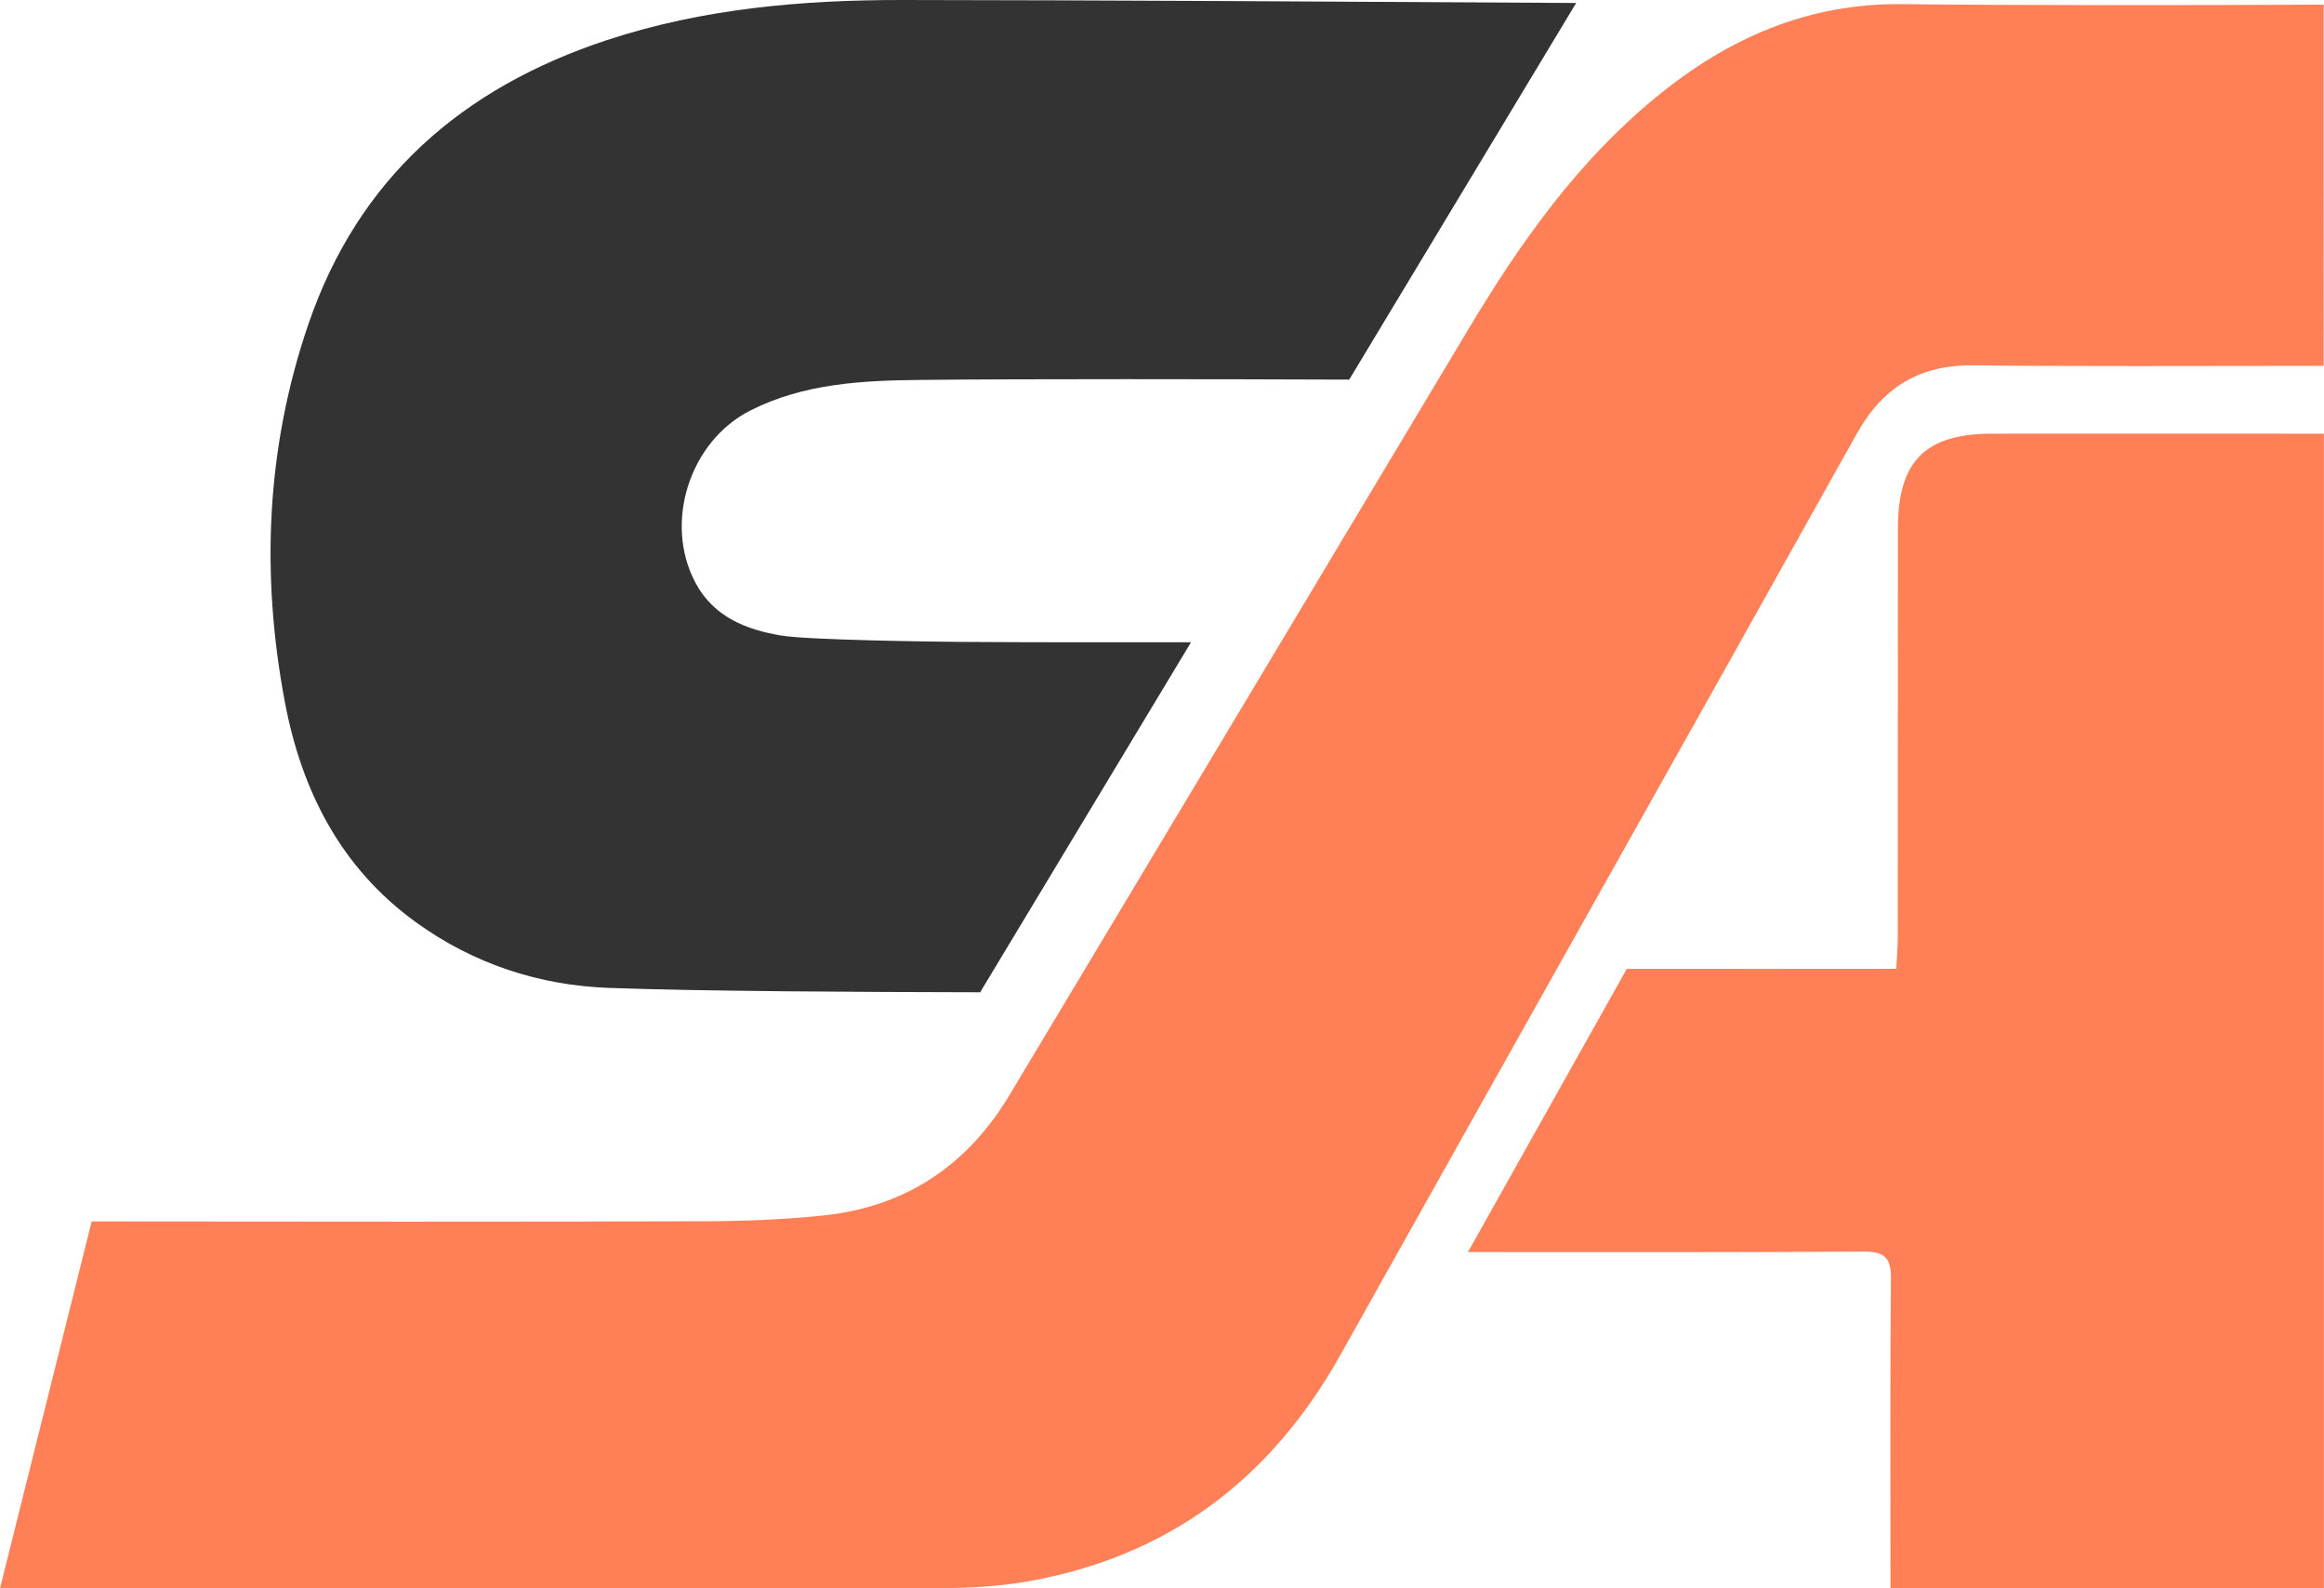 <?xml version="1.0" encoding="UTF-8"?>
<svg id="Laag_2" data-name="Laag 2" xmlns="http://www.w3.org/2000/svg" viewBox="0 0 467.48 319.47">
  <defs>
    <style>
      .cls-1 {
        fill: #ff8057;
      }

      .cls-2 {
        fill: #333;
      }
    </style>
  </defs>
  <g id="LOGO">
    <g id="SA">
      <g>
        <path class="cls-2" d="M83.74,185.54c11.58,8.35,24.77,12.65,38.76,13.15,19.24.69,50.18.83,74.66.88l42.42-70.4c-15.65.02-31.01.03-46.37-.07-5.55-.04-30.53-.37-36-1.27-7.05-1.16-13.61-3.71-17.29-10.58-6.48-12.1-1.2-28.52,11.05-34.71,10.78-5.44,22.5-6.01,34.16-6.13,21.28-.22,60.01-.16,86.27-.06L317.05.6C274.25.34,219.33.03,181.63,0c-20.17-.02-40.2,1.68-59.56,8.07-29.06,9.59-49.99,27.73-60.05,57.17-8.51,24.89-9.56,50.4-4.7,76.05,3.37,17.78,11.24,33.3,26.42,44.25Z"/>
        <path class="cls-1" d="M461.65,87.22c-20.32,0-40.64-.02-60.96,0-13.44.02-18.91,5.55-18.92,19.1-.01,27.33,0,54.67-.02,82,0,2.06-.19,4.13-.31,6.53-11.98,0-35.58.04-54.21.01l-31.95,56.96c26.66.02,60.02.04,79.57-.1,4.28-.03,5.57,1.28,5.52,5.51-.15,14.31-.12,41.89-.09,62.24h87.18V87.22h-5.83Z"/>
        <path class="cls-1" d="M397.01,73.48c16.35.21,47.21.14,70.4.1V.93c-27.29.15-63.8.15-84.64-.1-19.16-.23-35.18,6.83-49.71,18.76-15.84,13.02-27.36,29.37-37.75,46.73-30.74,51.33-61.5,102.64-92.27,153.96-8.51,14.19-20.97,22.46-37.43,24.18-8.03.84-16.14,1.14-24.22,1.17-32.93.1-84.49.09-122.95.03L0,319.46c58.52.01,134.17.03,188.73-.05,5.91,0,11.9-.31,17.71-1.31,28.42-4.9,49.16-20.53,63.18-45.58,34.57-61.76,69.32-123.42,103.83-185.21,5.29-9.47,12.68-13.97,23.56-13.83Z"/>
      </g>
    </g>
  </g>
</svg>